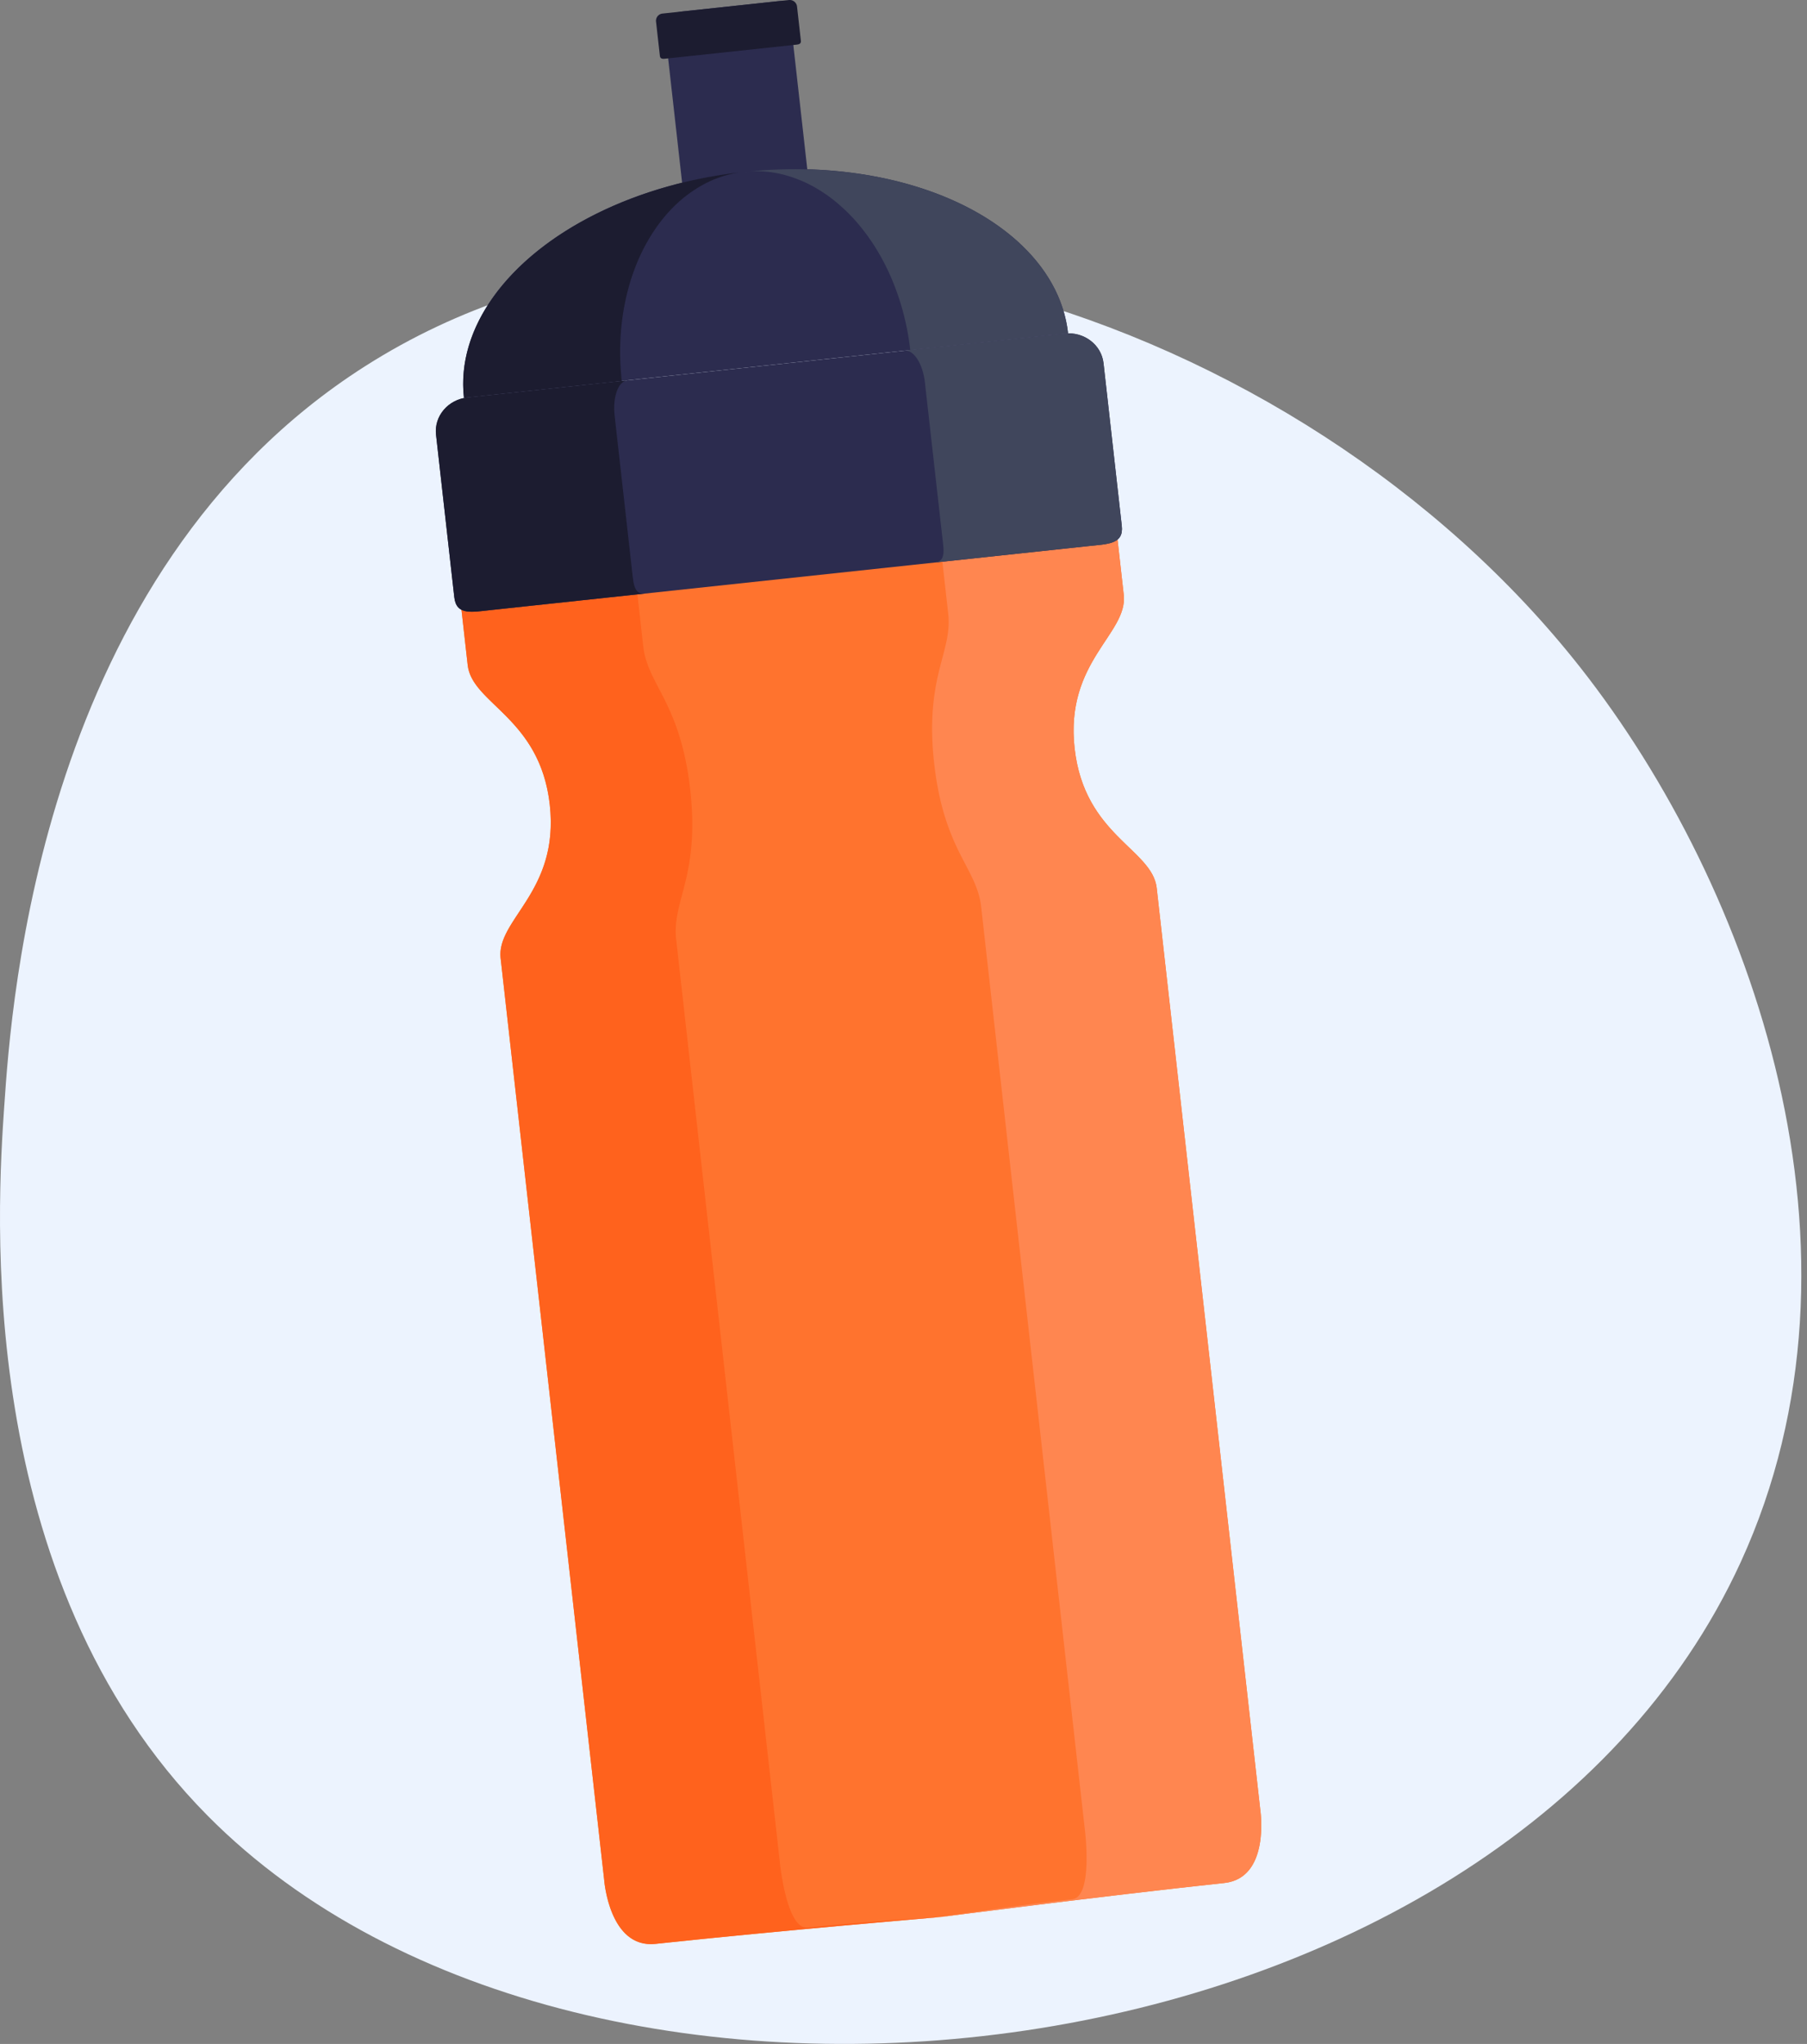 <svg width="130" height="147" fill="none" xmlns="http://www.w3.org/2000/svg"><rect width="100%" height="100%" fill="#808080" stroke="none"/><g clip-path="url(#clip0_239_160)"><path d="M.31 79.5c.502-7.374 2.61-38.301 25.96-53.165 26.72-17.022 67.21-4.069 87.463 21.723 12.343 15.712 21.728 41.984 11.499 64.289-17.393 37.928-82.975 45.806-110.288 18.245C-2.008 113.485-.188 86.79.308 79.509" fill="#ECF3FE"/><path d="M47.797 1.794l1.563 13.898c.051.456.725.756 1.51.672l6.889-.738c.786-.083.658-.441.607-.898L56.803.83c-.051-.456-.006-.833-.791-.749L49.123.82c-.786.083-1.377.519-1.326.975z" fill="#2C2C4F"/><path d="M47.675.974l9.069-.97a.53.53 0 01.595.45l.277 2.47c.032.282-.211.276-.51.308l-9.068.97c-.298.032-.534.089-.566-.192l-.277-2.47a.522.522 0 01.48-.566z" fill="#1C1C30"/><path d="M80.343 38.306l.502 4.468c.317 2.813-4.239 4.778-3.533 11.053.705 6.275 5.59 7.234 5.904 10.042l7.449 66.267s.758 4.93-2.59 5.289c-8.939.956-20.424 2.449-20.424 2.449s-11.544.972-20.482 1.929c-3.348.358-3.703-4.615-3.703-4.615l-7.448-66.267c-.316-2.808 4.24-4.777 3.534-11.053-.706-6.275-5.589-7.229-5.905-10.042l-.502-4.468 23.599-2.526 23.6-2.526z" fill="#FF732E"/><path d="M45.774 42.005l.502 4.469c.079.704.285 1.308.562 1.917.276.608.623 1.22.981 1.941.359.721.729 1.55 1.053 2.592.325 1.04.607 2.293.783 3.863.176 1.569.18 2.852.094 3.937a17.015 17.015 0 01-.453 2.753c-.19.78-.392 1.452-.527 2.105-.134.652-.202 1.285-.123 1.987l7.448 66.266s.116 1.24.426 2.46c.155.61.357 1.215.62 1.657.131.221.277.401.438.52a.75.75 0 00.535.159c4.155-.445 9.537-.757 9.537-.757s-11.544.972-20.483 1.928c-3.348.358-3.703-4.615-3.703-4.615L36.016 68.92c-.315-2.808 4.239-4.778 3.534-11.053-.706-6.275-5.589-7.229-5.905-10.042l-.502-4.469 12.63-1.351z" fill="#FF621D"/><path d="M80.343 38.306l.502 4.468c.317 2.813-4.239 4.778-3.533 11.053.705 6.275 5.59 7.234 5.904 10.043l7.449 66.266s.758 4.93-2.59 5.289c-8.939.956-20.424 2.449-20.424 2.449s5.323-.833 9.478-1.278a.741.741 0 00.487-.267c.13-.152.234-.358.313-.601.157-.487.221-1.12.237-1.748.032-1.256-.13-2.492-.13-2.492l-7.449-66.267c-.078-.703-.285-1.306-.562-1.914-.276-.608-.623-1.222-.982-1.943a17.166 17.166 0 01-1.053-2.592c-.325-1.041-.606-2.295-.783-3.864-.176-1.569-.18-2.85-.093-3.936a17.04 17.04 0 01.452-2.753c.19-.78.392-1.45.527-2.103.135-.653.202-1.287.123-1.99l-.502-4.469 12.63-1.351z" fill="#FF8650"/><path d="M76.576 23.989l-42.934 4.595c-1.409.15-2.423 1.346-2.273 2.68l1.314 11.69c.15 1.335 1.268 1.066 2.678.916l42.933-4.595c1.409-.151 2.56-.125 2.41-1.46l-1.314-11.69c-.15-1.335-1.405-2.287-2.814-2.136z" fill="#2C2C4F"/><path d="M45.13 27.355c-.328.035-.594.335-.758.793-.165.458-.23 1.073-.155 1.74l1.314 11.691c.075.667.24.949.469 1.056.228.107.52.04.847.004l-11.487 1.23c-1.41.15-2.527.419-2.677-.915l-1.314-11.691c-.15-1.334.864-2.529 2.273-2.68l11.487-1.229.001.001z" fill="#1C1C30"/><path d="M76.576 23.99c1.41-.151 2.665.8 2.814 2.134l1.314 11.691c.15 1.334-1.001 1.308-2.41 1.459l-11.489 1.23c.328-.036.628-.031.827-.184.2-.153.298-.463.223-1.13L66.54 27.5c-.075-.668-.275-1.255-.538-1.667-.262-.413-.589-.649-.916-.614l11.488-1.229h.001z" fill="#40465C"/><path d="M33.379 28.612c-.56-4.978 3.065-10.02 9.509-13.23 6.443-3.208 14.727-4.094 21.73-2.325 7.003 1.769 11.662 5.925 12.22 10.903l-21.73 2.325-21.73 2.326z" fill="#2C2C4F"/><path d="M53.26 12.391a7.905 7.905 0 00-2.935 1.039 8.932 8.932 0 00-.91.612 9.733 9.733 0 00-1.231 1.12c-.264.282-.515.583-.753.901a13.037 13.037 0 00-1.269 2.097c-.183.38-.351.772-.503 1.177-.152.404-.288.819-.408 1.244a16.79 16.79 0 00-.518 2.648A18.159 18.159 0 0044.627 26c.018.466.053.933.105 1.397l-11.353 1.215c-.56-4.978 3.065-10.021 9.51-13.23 3.087-1.534 6.658-2.564 10.371-2.99z" fill="#1C1C30"/><path d="M53.544 12.367c3.812-.412 7.63-.175 11.074.69 7.003 1.769 11.662 5.926 12.22 10.904l-11.352 1.215a18.69 18.69 0 00-.7-3.376 17.985 17.985 0 00-.454-1.3 16.511 16.511 0 00-1.177-2.412 14.985 14.985 0 00-1.499-2.086 12.736 12.736 0 00-1.76-1.675 10.874 10.874 0 00-1.42-.932 9.41 9.41 0 00-2.042-.816 8.014 8.014 0 00-2.095-.27 7.725 7.725 0 00-.795.058z" fill="#40465C"/></g><defs><clipPath id="clip0_239_160"><path fill="#fff" d="M0 0h129.592v147H0z"/></clipPath></defs></svg>